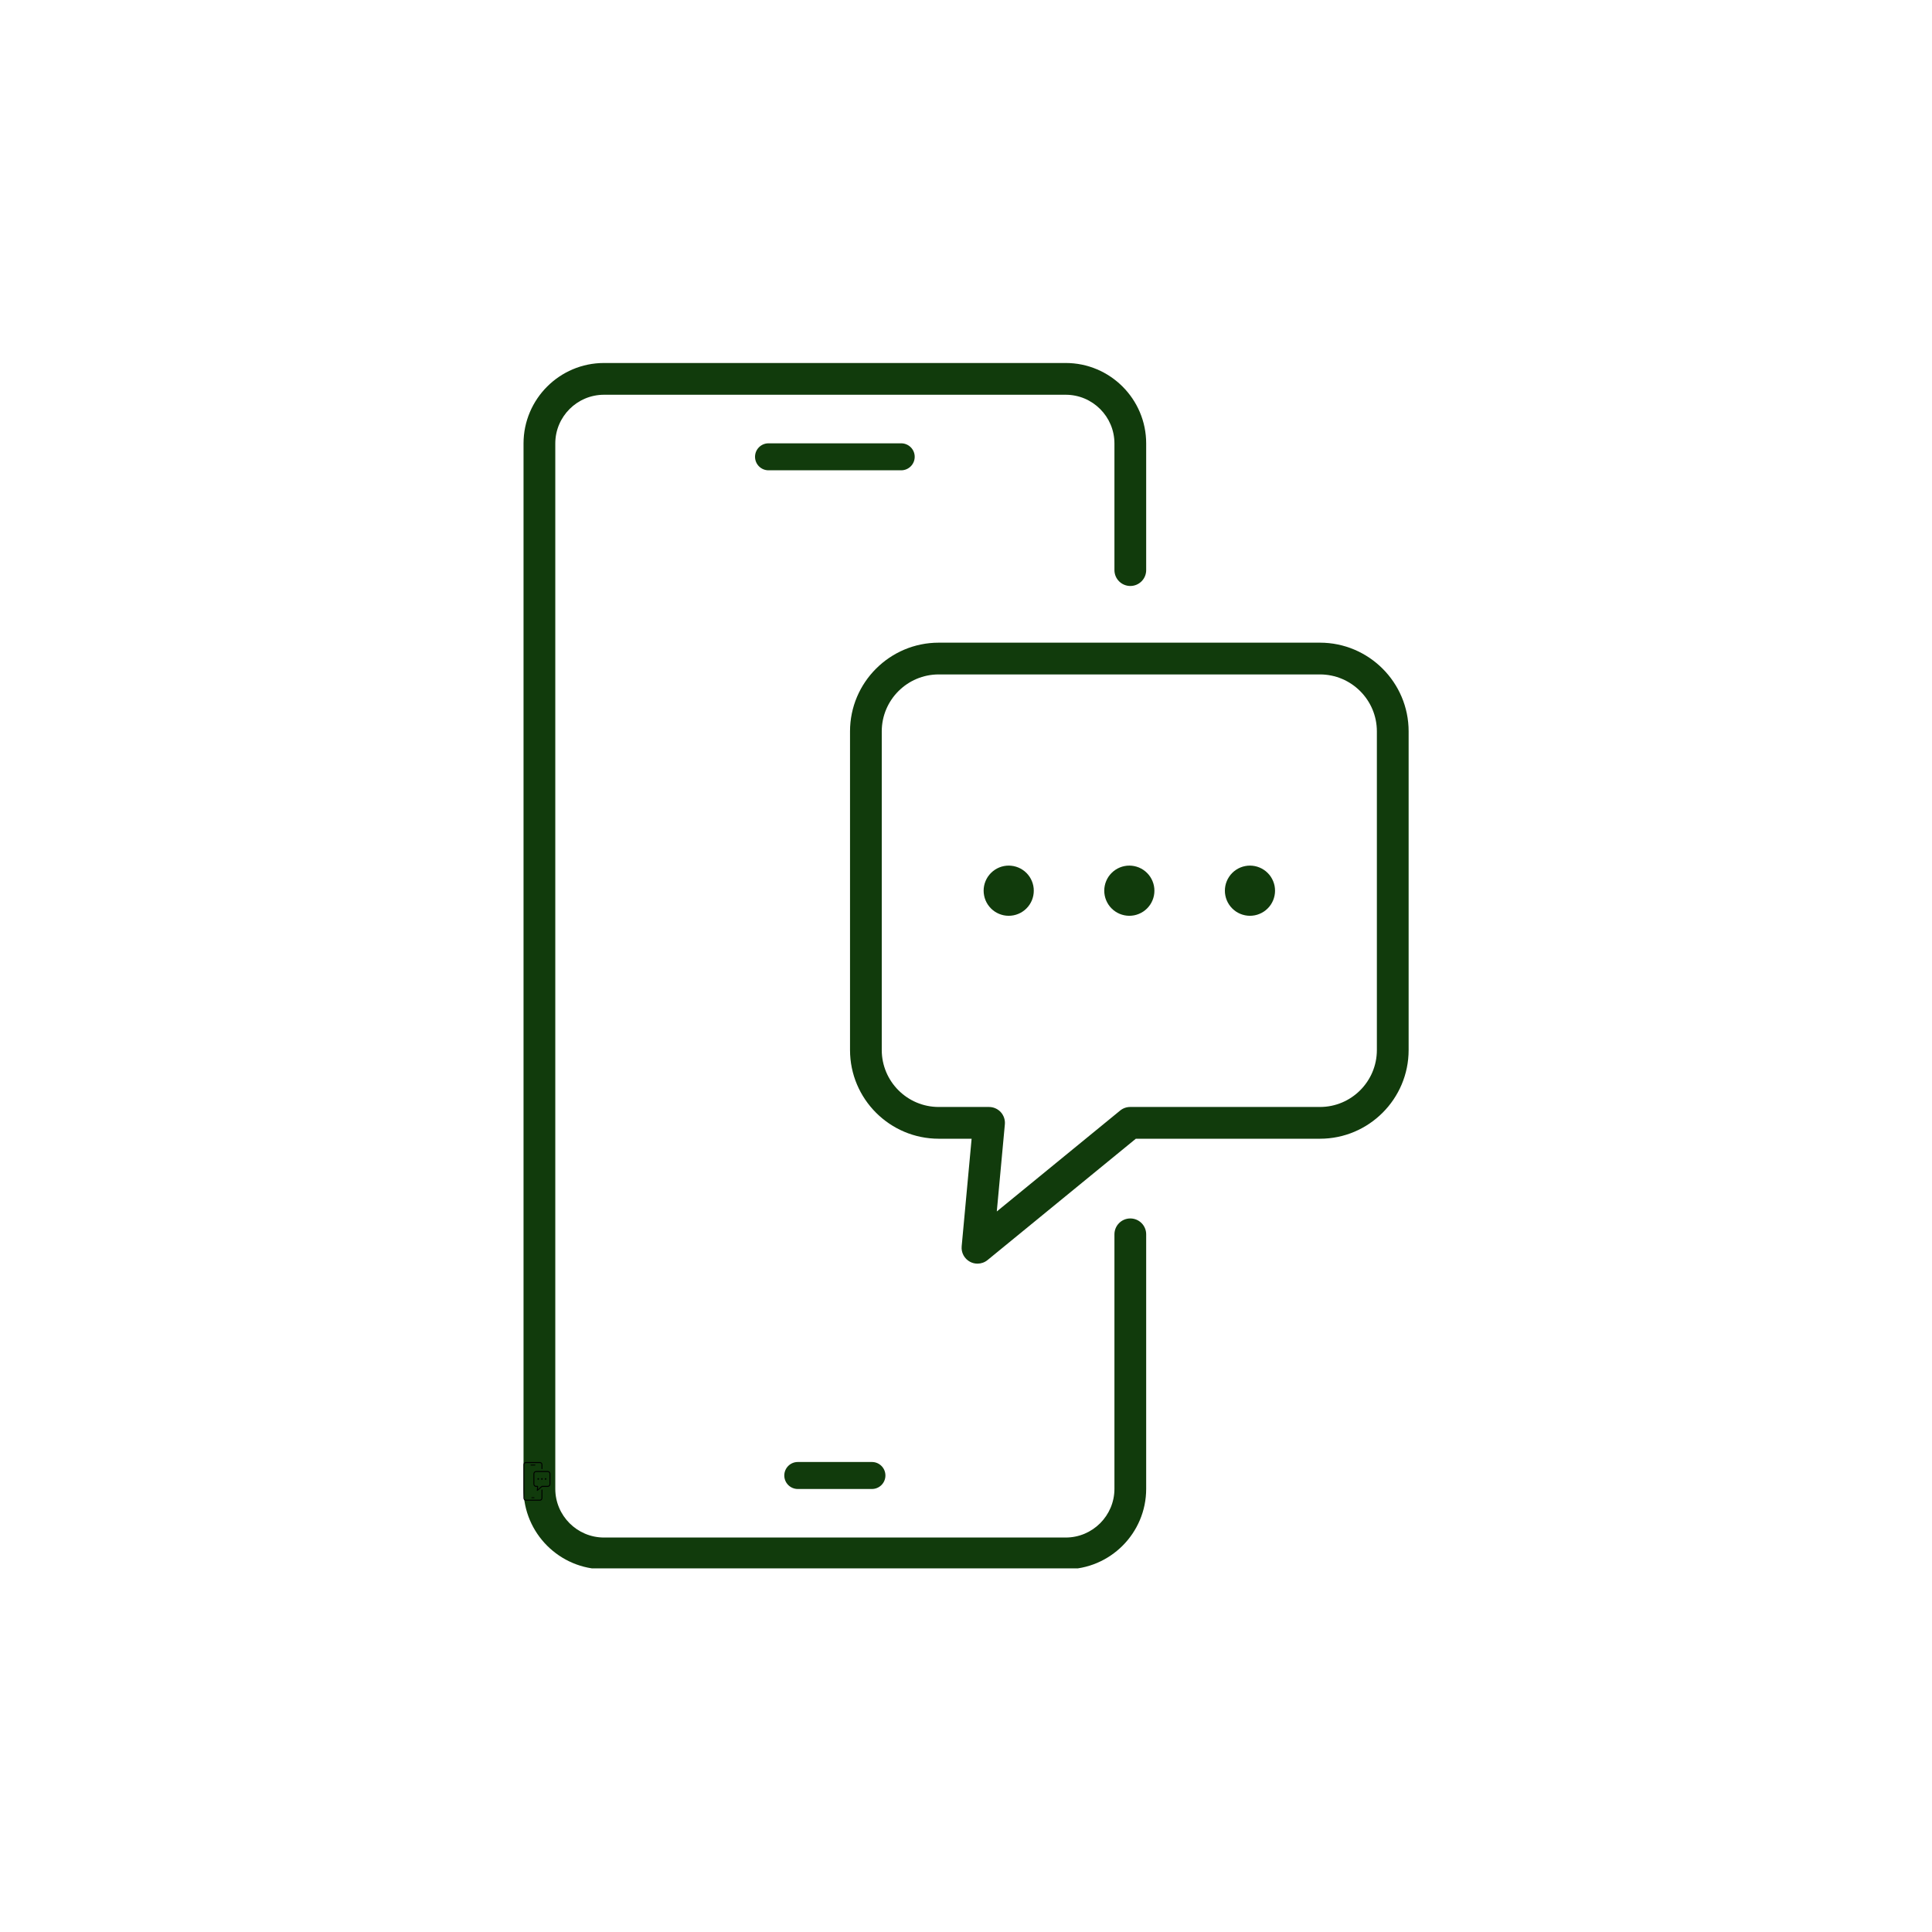 <svg xmlns="http://www.w3.org/2000/svg" xmlns:xlink="http://www.w3.org/1999/xlink" width="500" zoomAndPan="magnify" viewBox="0 0 375 375" height="500" preserveAspectRatio="xMidYMid meet" version="1.0"><defs><clipPath id="18a528b2b2"><path d="M 164 124 L 273.344 124 L 273.344 246 L 164 246 Z M 164 124 " clip-rule="nonzero"/></clipPath><clipPath id="50931fba50"><path d="M 101.594 70.422 L 223 70.422 L 223 304.422 L 101.594 304.422 Z M 101.594 70.422 " clip-rule="nonzero"/></clipPath><clipPath id="9fde1300d6"><path d="M 103 285 L 106.844 285 L 106.844 290 L 103 290 Z M 103 285 " clip-rule="nonzero"/></clipPath><clipPath id="4813996f6a"><path d="M 105 286 L 106.844 286 L 106.844 288 L 105 288 Z M 105 286 " clip-rule="nonzero"/></clipPath><clipPath id="e80e702b78"><path d="M 101.594 283.781 L 106 283.781 L 106 291.281 L 101.594 291.281 Z M 101.594 283.781 " clip-rule="nonzero"/></clipPath></defs><g clip-path="url(#18a528b2b2)"><path fill="#113b0c" d="M 256.203 124.742 L 182.207 124.742 C 172.715 124.742 164.988 132.465 164.988 141.957 L 164.988 203.809 C 164.988 213.305 172.715 221.027 182.207 221.027 L 188.59 221.027 L 186.66 241.91 C 186.543 243.145 187.184 244.328 188.285 244.914 C 188.734 245.156 189.234 245.273 189.73 245.273 C 190.426 245.273 191.117 245.039 191.68 244.578 L 220.465 221.027 L 256.203 221.027 C 265.691 221.027 273.414 213.305 273.414 203.809 L 273.414 141.957 C 273.414 132.465 265.691 124.742 256.203 124.742 Z M 267.25 203.809 C 267.25 209.906 262.293 214.863 256.203 214.863 L 219.363 214.863 C 218.652 214.863 217.961 215.109 217.414 215.562 L 193.477 235.145 L 195.043 218.227 C 195.121 217.367 194.832 216.508 194.25 215.867 C 193.664 215.23 192.84 214.863 191.973 214.863 L 182.207 214.863 C 176.109 214.863 171.148 209.906 171.148 203.809 L 171.148 141.957 C 171.148 135.863 176.109 130.906 182.207 130.906 L 256.203 130.906 C 262.293 130.906 267.25 135.863 267.25 141.957 Z M 267.25 203.809 " fill-opacity="1" fill-rule="nonzero"/></g><path fill="#113b0c" d="M 195.801 168.012 C 196.117 168.016 196.434 168.047 196.75 168.109 C 197.062 168.172 197.367 168.266 197.66 168.387 C 197.957 168.512 198.238 168.66 198.504 168.84 C 198.77 169.016 199.012 169.219 199.238 169.445 C 199.465 169.672 199.664 169.918 199.844 170.184 C 200.02 170.453 200.168 170.734 200.289 171.027 C 200.414 171.324 200.504 171.629 200.566 171.941 C 200.629 172.258 200.66 172.574 200.656 172.895 C 200.656 173.211 200.625 173.527 200.562 173.844 C 200.5 174.156 200.406 174.461 200.285 174.758 C 200.16 175.051 200.012 175.332 199.832 175.598 C 199.656 175.863 199.453 176.109 199.227 176.332 C 199 176.559 198.754 176.762 198.488 176.938 C 198.223 177.117 197.941 177.266 197.645 177.387 C 197.348 177.508 197.043 177.602 196.73 177.664 C 196.418 177.723 196.102 177.754 195.781 177.754 C 195.461 177.754 195.145 177.723 194.832 177.66 C 194.52 177.594 194.215 177.504 193.918 177.379 C 193.625 177.258 193.344 177.105 193.078 176.93 C 192.812 176.75 192.566 176.547 192.34 176.32 C 192.117 176.094 191.914 175.848 191.738 175.582 C 191.559 175.316 191.41 175.035 191.289 174.738 C 191.168 174.445 191.074 174.141 191.016 173.824 C 190.953 173.512 190.922 173.195 190.922 172.875 C 190.922 172.555 190.953 172.238 191.016 171.926 C 191.082 171.609 191.172 171.309 191.297 171.012 C 191.418 170.715 191.57 170.438 191.746 170.172 C 191.926 169.906 192.129 169.66 192.355 169.434 C 192.582 169.207 192.828 169.008 193.094 168.828 C 193.359 168.652 193.641 168.504 193.938 168.379 C 194.23 168.258 194.535 168.168 194.848 168.105 C 195.164 168.043 195.48 168.012 195.801 168.012 Z M 195.801 168.012 " fill-opacity="1" fill-rule="nonzero"/><path fill="#113b0c" d="M 219.215 168.012 C 219.535 168.016 219.852 168.047 220.164 168.109 C 220.477 168.172 220.781 168.266 221.078 168.387 C 221.371 168.512 221.652 168.664 221.918 168.84 C 222.184 169.02 222.43 169.223 222.652 169.449 C 222.879 169.676 223.082 169.922 223.258 170.188 C 223.434 170.453 223.582 170.734 223.703 171.031 C 223.828 171.324 223.918 171.633 223.98 171.945 C 224.043 172.258 224.07 172.574 224.07 172.895 C 224.07 173.215 224.039 173.531 223.977 173.844 C 223.914 174.16 223.82 174.461 223.695 174.758 C 223.574 175.055 223.422 175.332 223.246 175.598 C 223.066 175.863 222.863 176.109 222.637 176.336 C 222.41 176.562 222.164 176.762 221.898 176.941 C 221.633 177.117 221.352 177.266 221.055 177.387 C 220.762 177.508 220.457 177.602 220.141 177.664 C 219.828 177.723 219.512 177.754 219.191 177.754 C 218.871 177.754 218.555 177.723 218.242 177.656 C 217.93 177.594 217.625 177.5 217.328 177.379 C 217.035 177.254 216.754 177.105 216.488 176.926 C 216.223 176.75 215.977 176.547 215.754 176.32 C 215.527 176.094 215.328 175.848 215.148 175.578 C 214.973 175.312 214.824 175.031 214.703 174.738 C 214.578 174.441 214.488 174.137 214.426 173.824 C 214.363 173.508 214.336 173.191 214.336 172.871 C 214.336 172.551 214.367 172.234 214.43 171.922 C 214.492 171.609 214.586 171.305 214.711 171.008 C 214.832 170.715 214.984 170.434 215.16 170.168 C 215.34 169.902 215.543 169.656 215.77 169.434 C 215.996 169.207 216.242 169.004 216.508 168.828 C 216.773 168.652 217.055 168.5 217.352 168.379 C 217.645 168.258 217.949 168.168 218.266 168.105 C 218.578 168.043 218.895 168.012 219.215 168.012 Z M 219.215 168.012 " fill-opacity="1" fill-rule="nonzero"/><path fill="#113b0c" d="M 242.629 168.012 C 242.949 168.016 243.266 168.047 243.578 168.109 C 243.895 168.172 244.195 168.266 244.492 168.391 C 244.785 168.512 245.066 168.664 245.332 168.844 C 245.598 169.02 245.844 169.223 246.066 169.449 C 246.293 169.676 246.496 169.922 246.672 170.188 C 246.848 170.457 246.996 170.738 247.117 171.031 C 247.242 171.328 247.332 171.633 247.395 171.945 C 247.453 172.262 247.484 172.578 247.484 172.898 C 247.484 173.219 247.453 173.535 247.387 173.848 C 247.324 174.16 247.23 174.465 247.109 174.762 C 246.984 175.055 246.836 175.336 246.656 175.602 C 246.477 175.867 246.277 176.113 246.047 176.336 C 245.82 176.562 245.574 176.766 245.309 176.941 C 245.043 177.117 244.762 177.266 244.465 177.387 C 244.172 177.512 243.867 177.602 243.551 177.664 C 243.238 177.723 242.922 177.754 242.602 177.754 C 242.281 177.754 241.965 177.723 241.652 177.656 C 241.34 177.594 241.035 177.5 240.742 177.379 C 240.445 177.254 240.164 177.105 239.898 176.926 C 239.637 176.746 239.391 176.543 239.164 176.316 C 238.938 176.09 238.738 175.844 238.562 175.578 C 238.383 175.312 238.234 175.031 238.113 174.734 C 237.992 174.438 237.902 174.133 237.84 173.82 C 237.777 173.508 237.746 173.191 237.75 172.871 C 237.75 172.551 237.781 172.234 237.844 171.922 C 237.906 171.605 238 171.301 238.125 171.008 C 238.246 170.711 238.398 170.434 238.578 170.168 C 238.754 169.902 238.957 169.656 239.184 169.43 C 239.41 169.203 239.656 169.004 239.922 168.828 C 240.188 168.648 240.469 168.5 240.766 168.379 C 241.062 168.258 241.367 168.164 241.68 168.105 C 241.992 168.043 242.309 168.012 242.629 168.012 Z M 242.629 168.012 " fill-opacity="1" fill-rule="nonzero"/><g clip-path="url(#50931fba50)"><path fill="#113b0c" d="M 219.395 236.5 C 217.691 236.5 216.312 237.879 216.312 239.582 L 216.312 288.98 C 216.312 294.191 212.07 298.434 206.855 298.434 L 117.238 298.434 C 112.023 298.434 107.781 294.191 107.781 288.98 L 107.781 86.078 C 107.781 80.863 112.023 76.621 117.238 76.621 L 206.855 76.621 C 212.07 76.621 216.312 80.863 216.312 86.078 L 216.312 110.656 C 216.312 112.359 217.691 113.738 219.395 113.738 C 221.098 113.738 222.473 112.359 222.473 110.656 L 222.473 86.078 C 222.473 77.465 215.469 70.457 206.855 70.457 L 117.238 70.457 C 108.625 70.457 101.617 77.465 101.617 86.078 L 101.617 288.98 C 101.617 297.594 108.625 304.598 117.238 304.598 L 206.855 304.598 C 215.469 304.598 222.473 297.594 222.473 288.98 L 222.473 239.582 C 222.473 237.879 221.098 236.5 219.395 236.5 Z M 219.395 236.5 " fill-opacity="1" fill-rule="nonzero"/></g><path fill="#113b0c" d="M 177.543 88.664 C 177.543 87.219 176.367 86.047 174.922 86.047 L 149.168 86.047 C 147.719 86.047 146.551 87.219 146.551 88.664 C 146.551 90.113 147.719 91.285 149.168 91.285 L 174.922 91.285 C 176.367 91.285 177.543 90.113 177.543 88.664 Z M 177.543 88.664 " fill-opacity="1" fill-rule="nonzero"/><path fill="#113b0c" d="M 154.848 289.012 L 169.242 289.012 C 170.691 289.012 171.859 287.836 171.859 286.391 C 171.859 284.949 170.691 283.773 169.242 283.773 L 154.848 283.773 C 153.402 283.773 152.23 284.949 152.23 286.391 C 152.23 287.836 153.402 289.012 154.848 289.012 Z M 154.848 289.012 " fill-opacity="1" fill-rule="nonzero"/><g clip-path="url(#9fde1300d6)"><path fill="#000000" d="M 106.316 285.523 L 104.059 285.523 C 103.77 285.523 103.531 285.77 103.531 286.074 L 103.531 288.055 C 103.531 288.359 103.77 288.605 104.059 288.605 L 104.254 288.605 L 104.195 289.273 C 104.191 289.316 104.211 289.352 104.242 289.371 C 104.258 289.379 104.273 289.383 104.289 289.383 C 104.309 289.383 104.332 289.375 104.348 289.359 L 105.227 288.605 L 106.316 288.605 C 106.609 288.605 106.844 288.359 106.844 288.055 L 106.844 286.074 C 106.844 285.77 106.609 285.523 106.316 285.523 Z M 106.656 288.055 C 106.656 288.25 106.504 288.41 106.316 288.41 L 105.191 288.41 C 105.172 288.41 105.148 288.418 105.133 288.43 L 104.402 289.059 L 104.449 288.516 C 104.453 288.488 104.445 288.461 104.426 288.441 C 104.406 288.422 104.383 288.41 104.355 288.41 L 104.059 288.41 C 103.871 288.41 103.719 288.25 103.719 288.055 L 103.719 286.074 C 103.719 285.879 103.871 285.719 104.059 285.719 L 106.316 285.719 C 106.504 285.719 106.656 285.879 106.656 286.074 Z M 106.656 288.055 " fill-opacity="1" fill-rule="nonzero"/></g><path fill="#000000" d="M 104.473 286.906 C 104.57 286.91 104.621 286.961 104.621 287.066 C 104.621 287.168 104.57 287.219 104.473 287.219 C 104.375 287.219 104.324 287.168 104.324 287.062 C 104.324 286.961 104.375 286.906 104.473 286.906 Z M 104.473 286.906 " fill-opacity="1" fill-rule="nonzero"/><path fill="#000000" d="M 105.188 286.906 C 105.289 286.91 105.336 286.961 105.336 287.066 C 105.336 287.168 105.285 287.219 105.188 287.219 C 105.09 287.219 105.039 287.168 105.039 287.062 C 105.039 286.961 105.09 286.906 105.188 286.906 Z M 105.188 286.906 " fill-opacity="1" fill-rule="nonzero"/><g clip-path="url(#4813996f6a)"><path fill="#000000" d="M 105.902 286.906 C 106.004 286.91 106.051 286.961 106.051 287.066 C 106.051 287.168 106 287.219 105.902 287.219 C 105.805 287.219 105.754 287.168 105.754 287.062 C 105.754 286.961 105.805 286.906 105.902 286.906 Z M 105.902 286.906 " fill-opacity="1" fill-rule="nonzero"/></g><g clip-path="url(#e80e702b78)"><path fill="#000000" d="M 105.195 289.102 C 105.141 289.102 105.098 289.145 105.098 289.199 L 105.098 290.781 C 105.098 290.949 104.969 291.086 104.812 291.086 L 102.074 291.086 C 101.914 291.086 101.785 290.949 101.785 290.781 L 101.785 284.285 C 101.785 284.117 101.914 283.98 102.074 283.98 L 104.812 283.98 C 104.969 283.98 105.098 284.117 105.098 284.285 L 105.098 285.07 C 105.098 285.125 105.141 285.168 105.195 285.168 C 105.246 285.168 105.289 285.125 105.289 285.07 L 105.289 284.285 C 105.289 284.008 105.074 283.781 104.812 283.781 L 102.074 283.781 C 101.812 283.781 101.598 284.008 101.598 284.285 L 101.598 290.781 C 101.598 291.059 101.812 291.285 102.074 291.285 L 104.812 291.285 C 105.074 291.285 105.289 291.059 105.289 290.781 L 105.289 289.199 C 105.289 289.145 105.246 289.102 105.195 289.102 Z M 105.195 289.102 " fill-opacity="1" fill-rule="nonzero"/></g><path fill="#000000" d="M 103.914 284.367 C 103.914 284.32 103.879 284.281 103.836 284.281 L 103.051 284.281 C 103.004 284.281 102.969 284.32 102.969 284.367 C 102.969 284.414 103.004 284.449 103.051 284.449 L 103.836 284.449 C 103.879 284.449 103.914 284.414 103.914 284.367 Z M 103.914 284.367 " fill-opacity="1" fill-rule="nonzero"/><path fill="#000000" d="M 103.223 290.785 L 103.66 290.785 C 103.707 290.785 103.742 290.746 103.742 290.699 C 103.742 290.652 103.707 290.617 103.66 290.617 L 103.223 290.617 C 103.18 290.617 103.141 290.652 103.141 290.699 C 103.141 290.746 103.18 290.785 103.223 290.785 Z M 103.223 290.785 " fill-opacity="1" fill-rule="nonzero"/></svg>